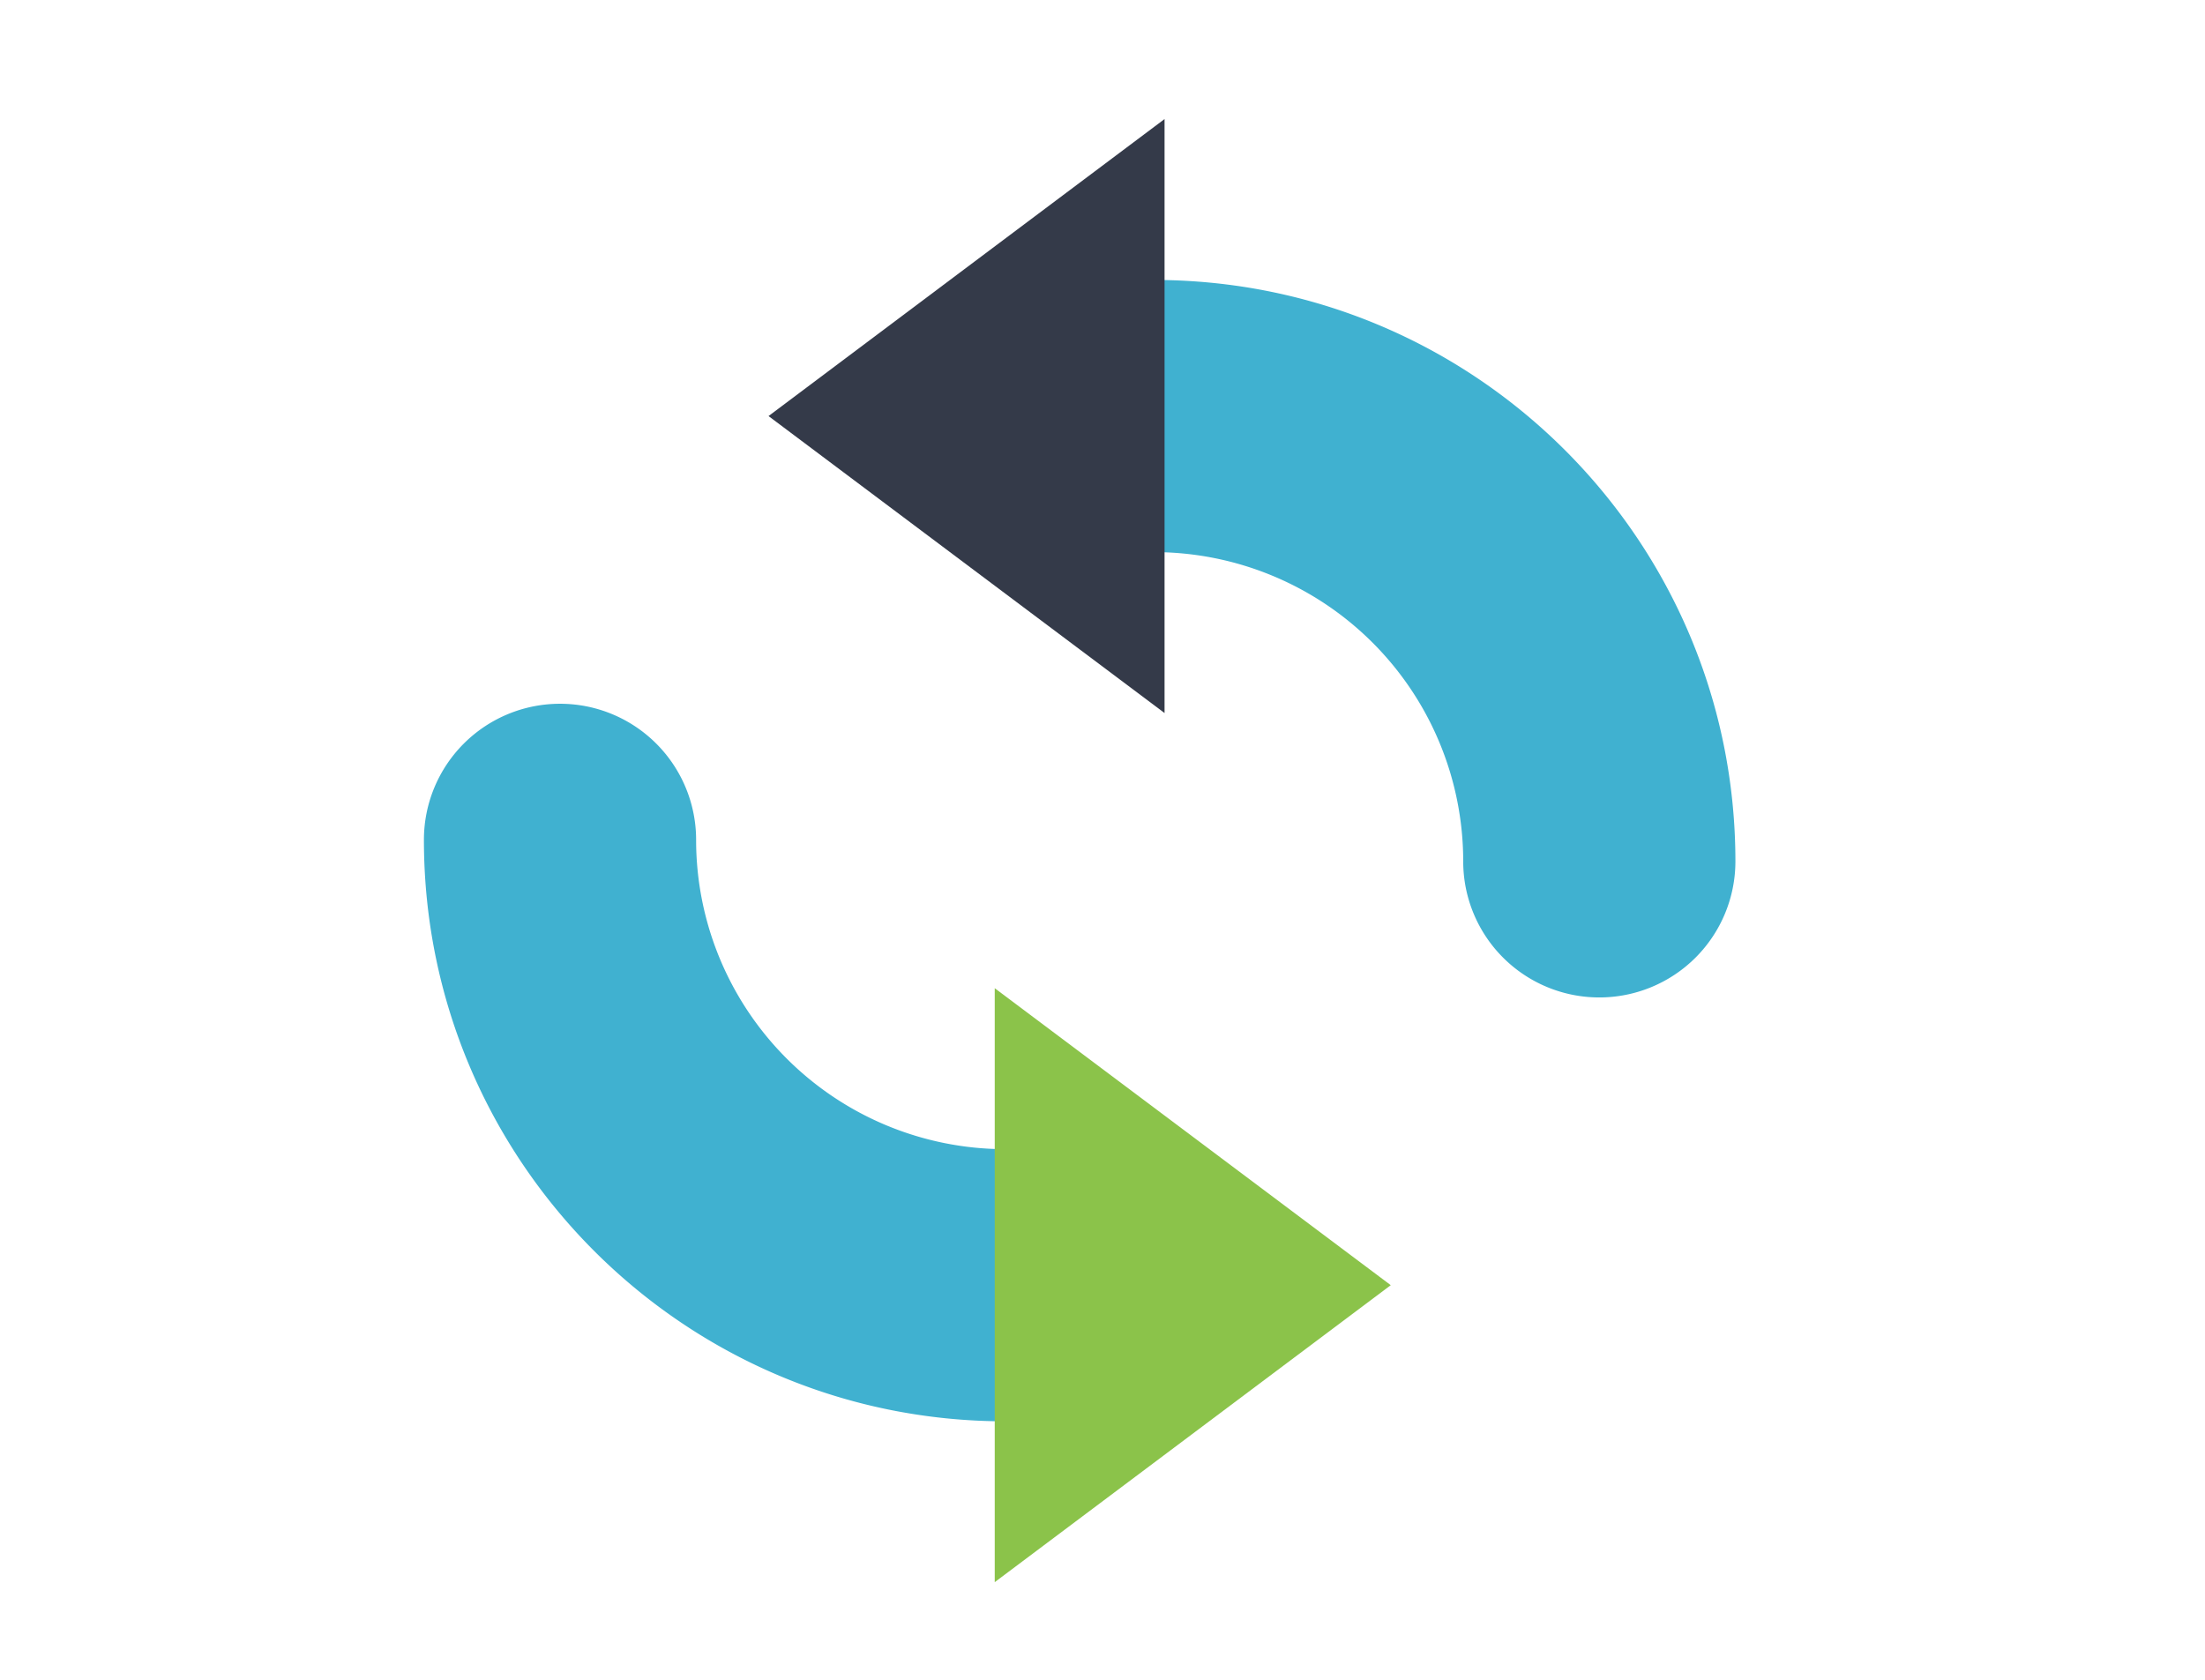 <svg width="63" height="48" fill="none" xmlns="http://www.w3.org/2000/svg"><path fill-rule="evenodd" clip-rule="evenodd" d="M16 20.11A3.888 3.888 0 0 1 19.889 24a8.837 8.837 0 0 0 8.837 8.837 3.888 3.888 0 1 1 0 7.777c-9.176 0-16.614-7.438-16.614-16.614A3.888 3.888 0 0 1 16 20.11z" fill="#40B1D0"/><path fill-rule="evenodd" clip-rule="evenodd" d="M28.421 45.21V28.238l11.315 8.486-11.315 8.486z" fill="#8BC34A"/><path fill-rule="evenodd" clip-rule="evenodd" d="M45.695 28.502a3.888 3.888 0 0 1-3.889-3.888 8.837 8.837 0 0 0-8.837-8.837 3.888 3.888 0 1 1 0-7.777c9.176 0 16.614 7.438 16.614 16.614a3.888 3.888 0 0 1-3.888 3.888z" fill="#40B1D0"/><path fill-rule="evenodd" clip-rule="evenodd" d="M33.273 3.402v16.973l-11.315-8.486 11.315-8.487z" fill="#343A49"/></svg>